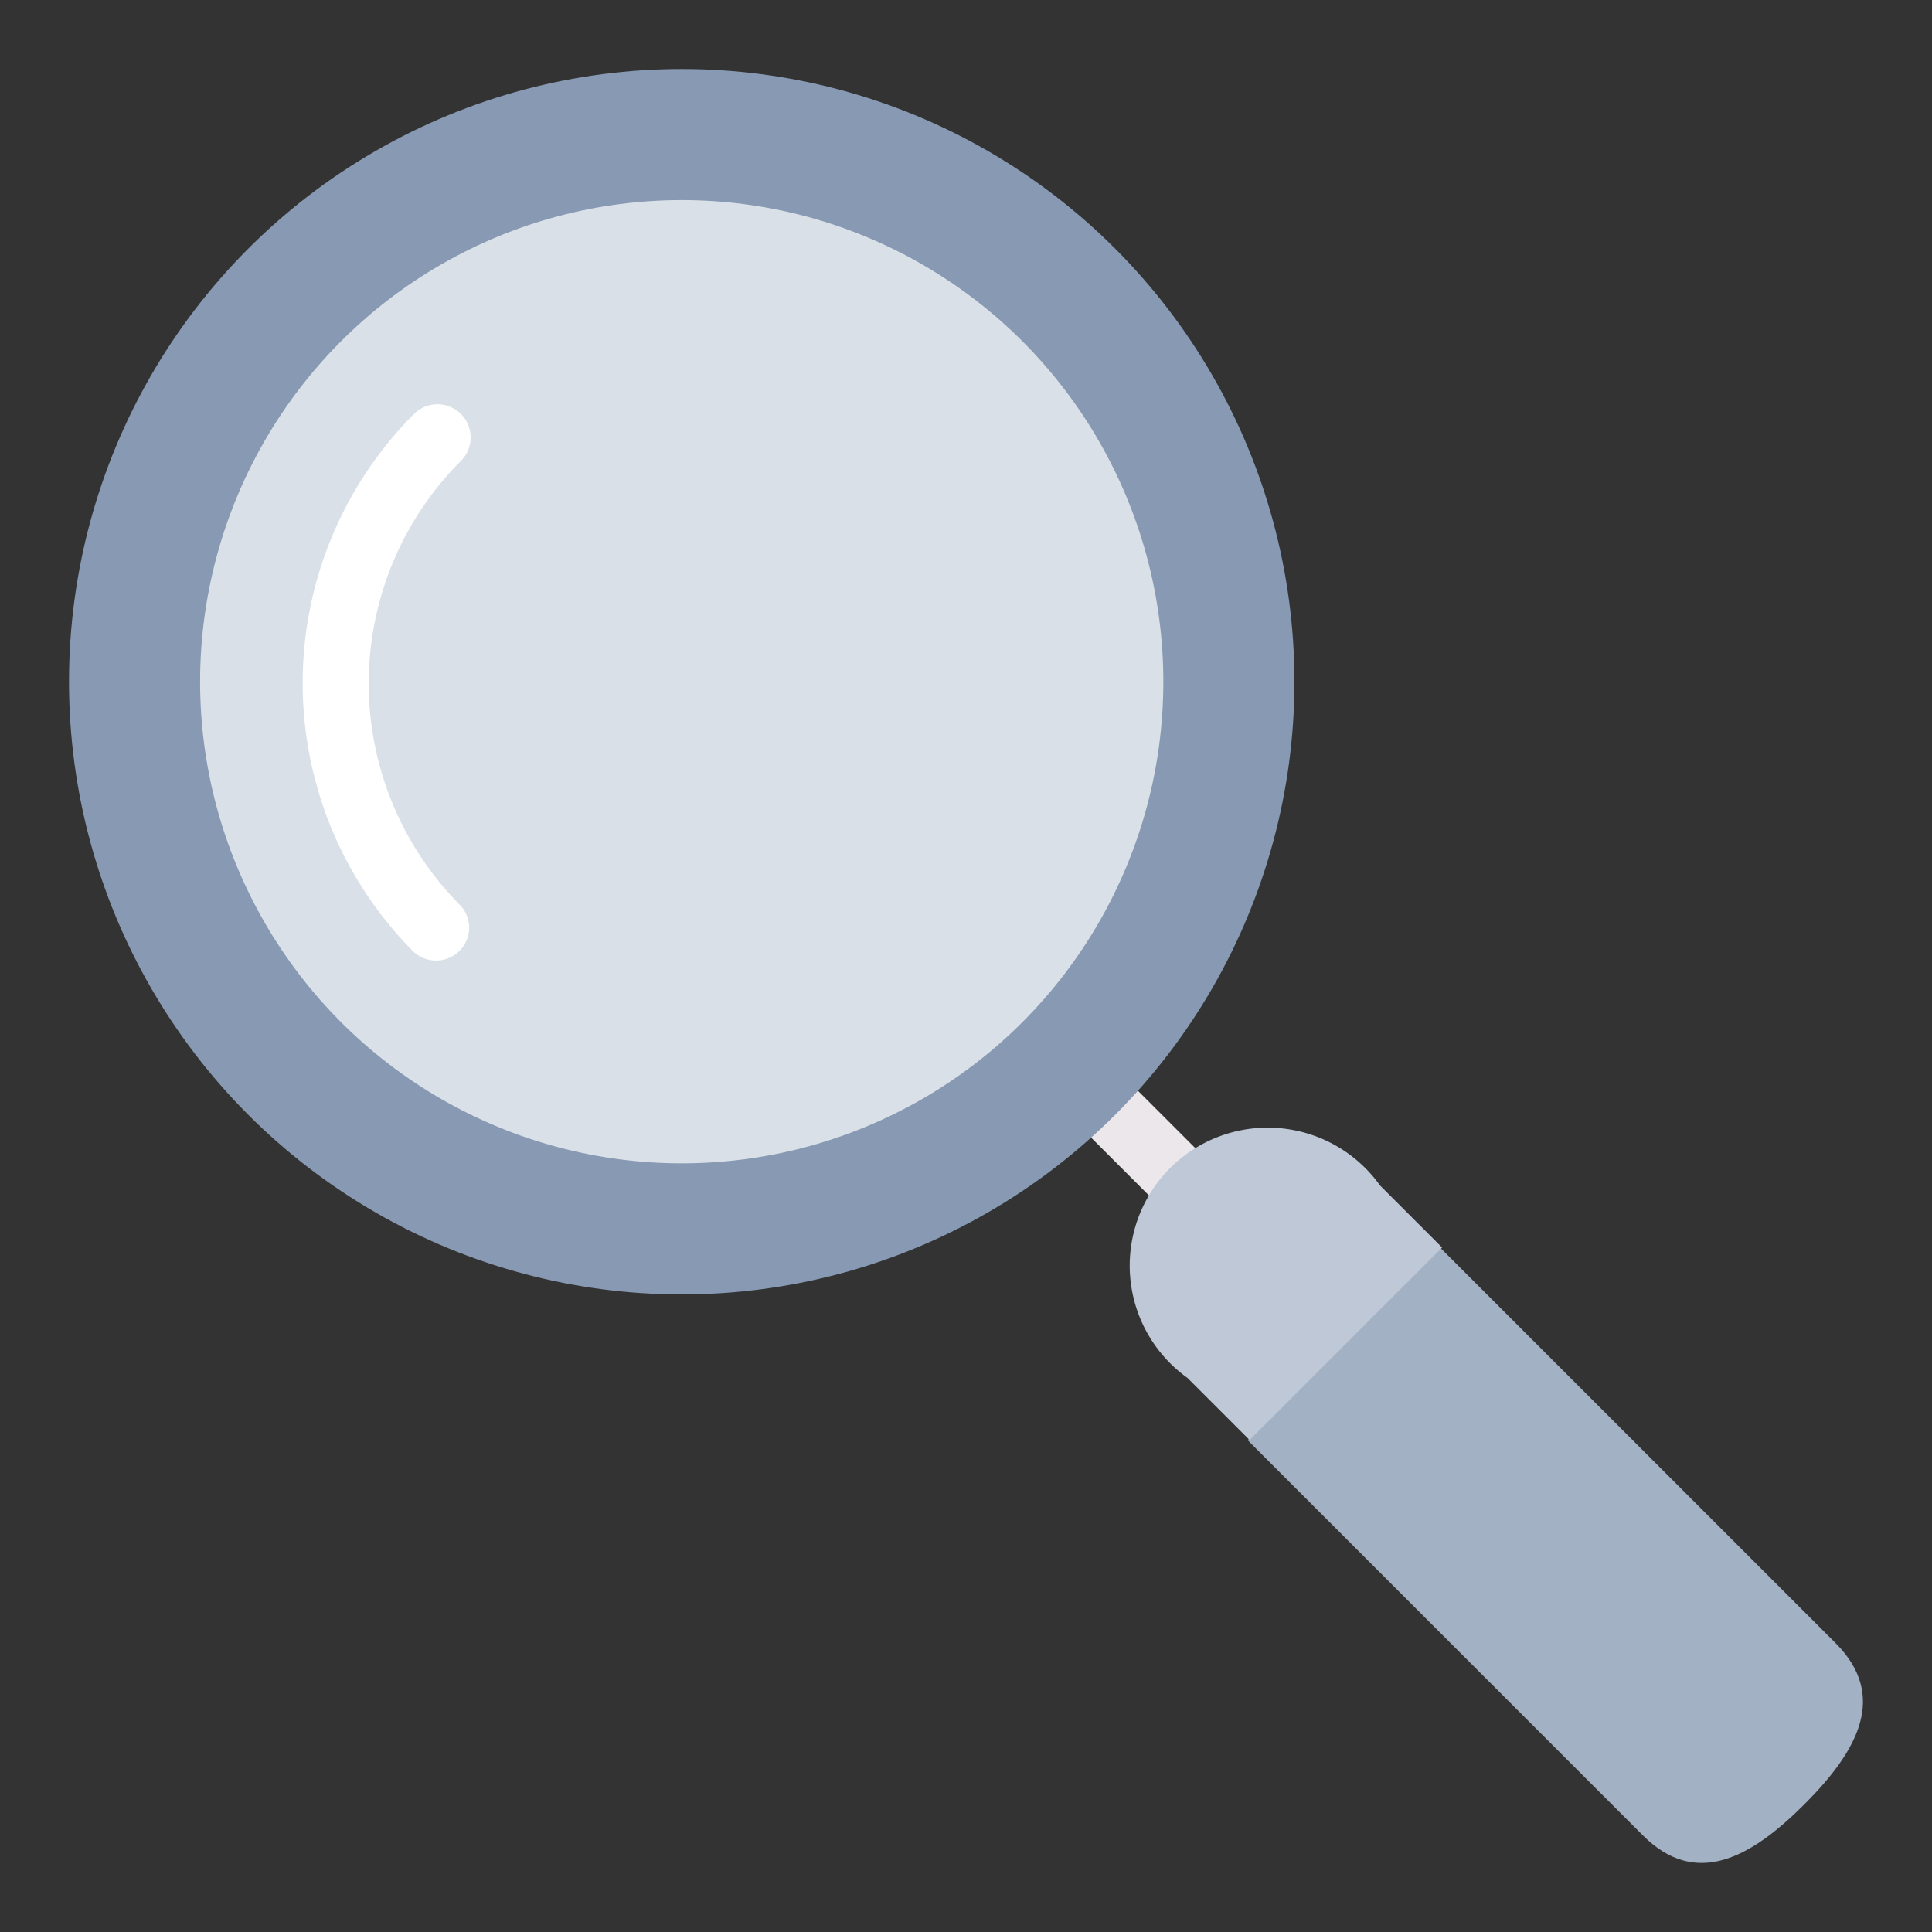 <svg id="Layer_1" data-name="Layer 1" xmlns="http://www.w3.org/2000/svg" viewBox="0 0 28 28"><rect x="0" y="0" width="28" height="28" fill="#333333" stroke="none"/><defs><style>.cls-1{fill:#ece7ea;}.cls-2{fill:#8799b3;}.cls-3{fill:#dae0e7;}.cls-4{fill:#fff;}.cls-5{fill:#a3b1c4;}.cls-6{fill:#bec8d6;}</style></defs><title>search</title><rect class="cls-1" x="16.48" y="14.76" width="0.96" height="4.39" transform="translate(-7.02 16.96) rotate(-45)"/><circle class="cls-2" cx="9.88" cy="9.88" r="8.88"/><circle class="cls-3" cx="9.88" cy="9.88" r="6.98"/><path class="cls-4" d="M6.8,13.44a0.48,0.48,0,0,1-.82.34A5.52,5.52,0,0,1,6,6a0.48,0.48,0,1,1,.68.68,4.56,4.56,0,0,0,0,6.45A0.48,0.48,0,0,1,6.8,13.44Z"/><path class="cls-5" d="M20.88,18.09l5.72,5.72c0.77,0.77.32,1.57-.45,2.34s-1.57,1.22-2.34.45l-5.72-5.72,0.49-2.3Z"/><path class="cls-6" d="M20,17.18l0.9,0.9-2.79,2.79-0.9-.9A2,2,0,1,1,20,17.18Z"/></svg>